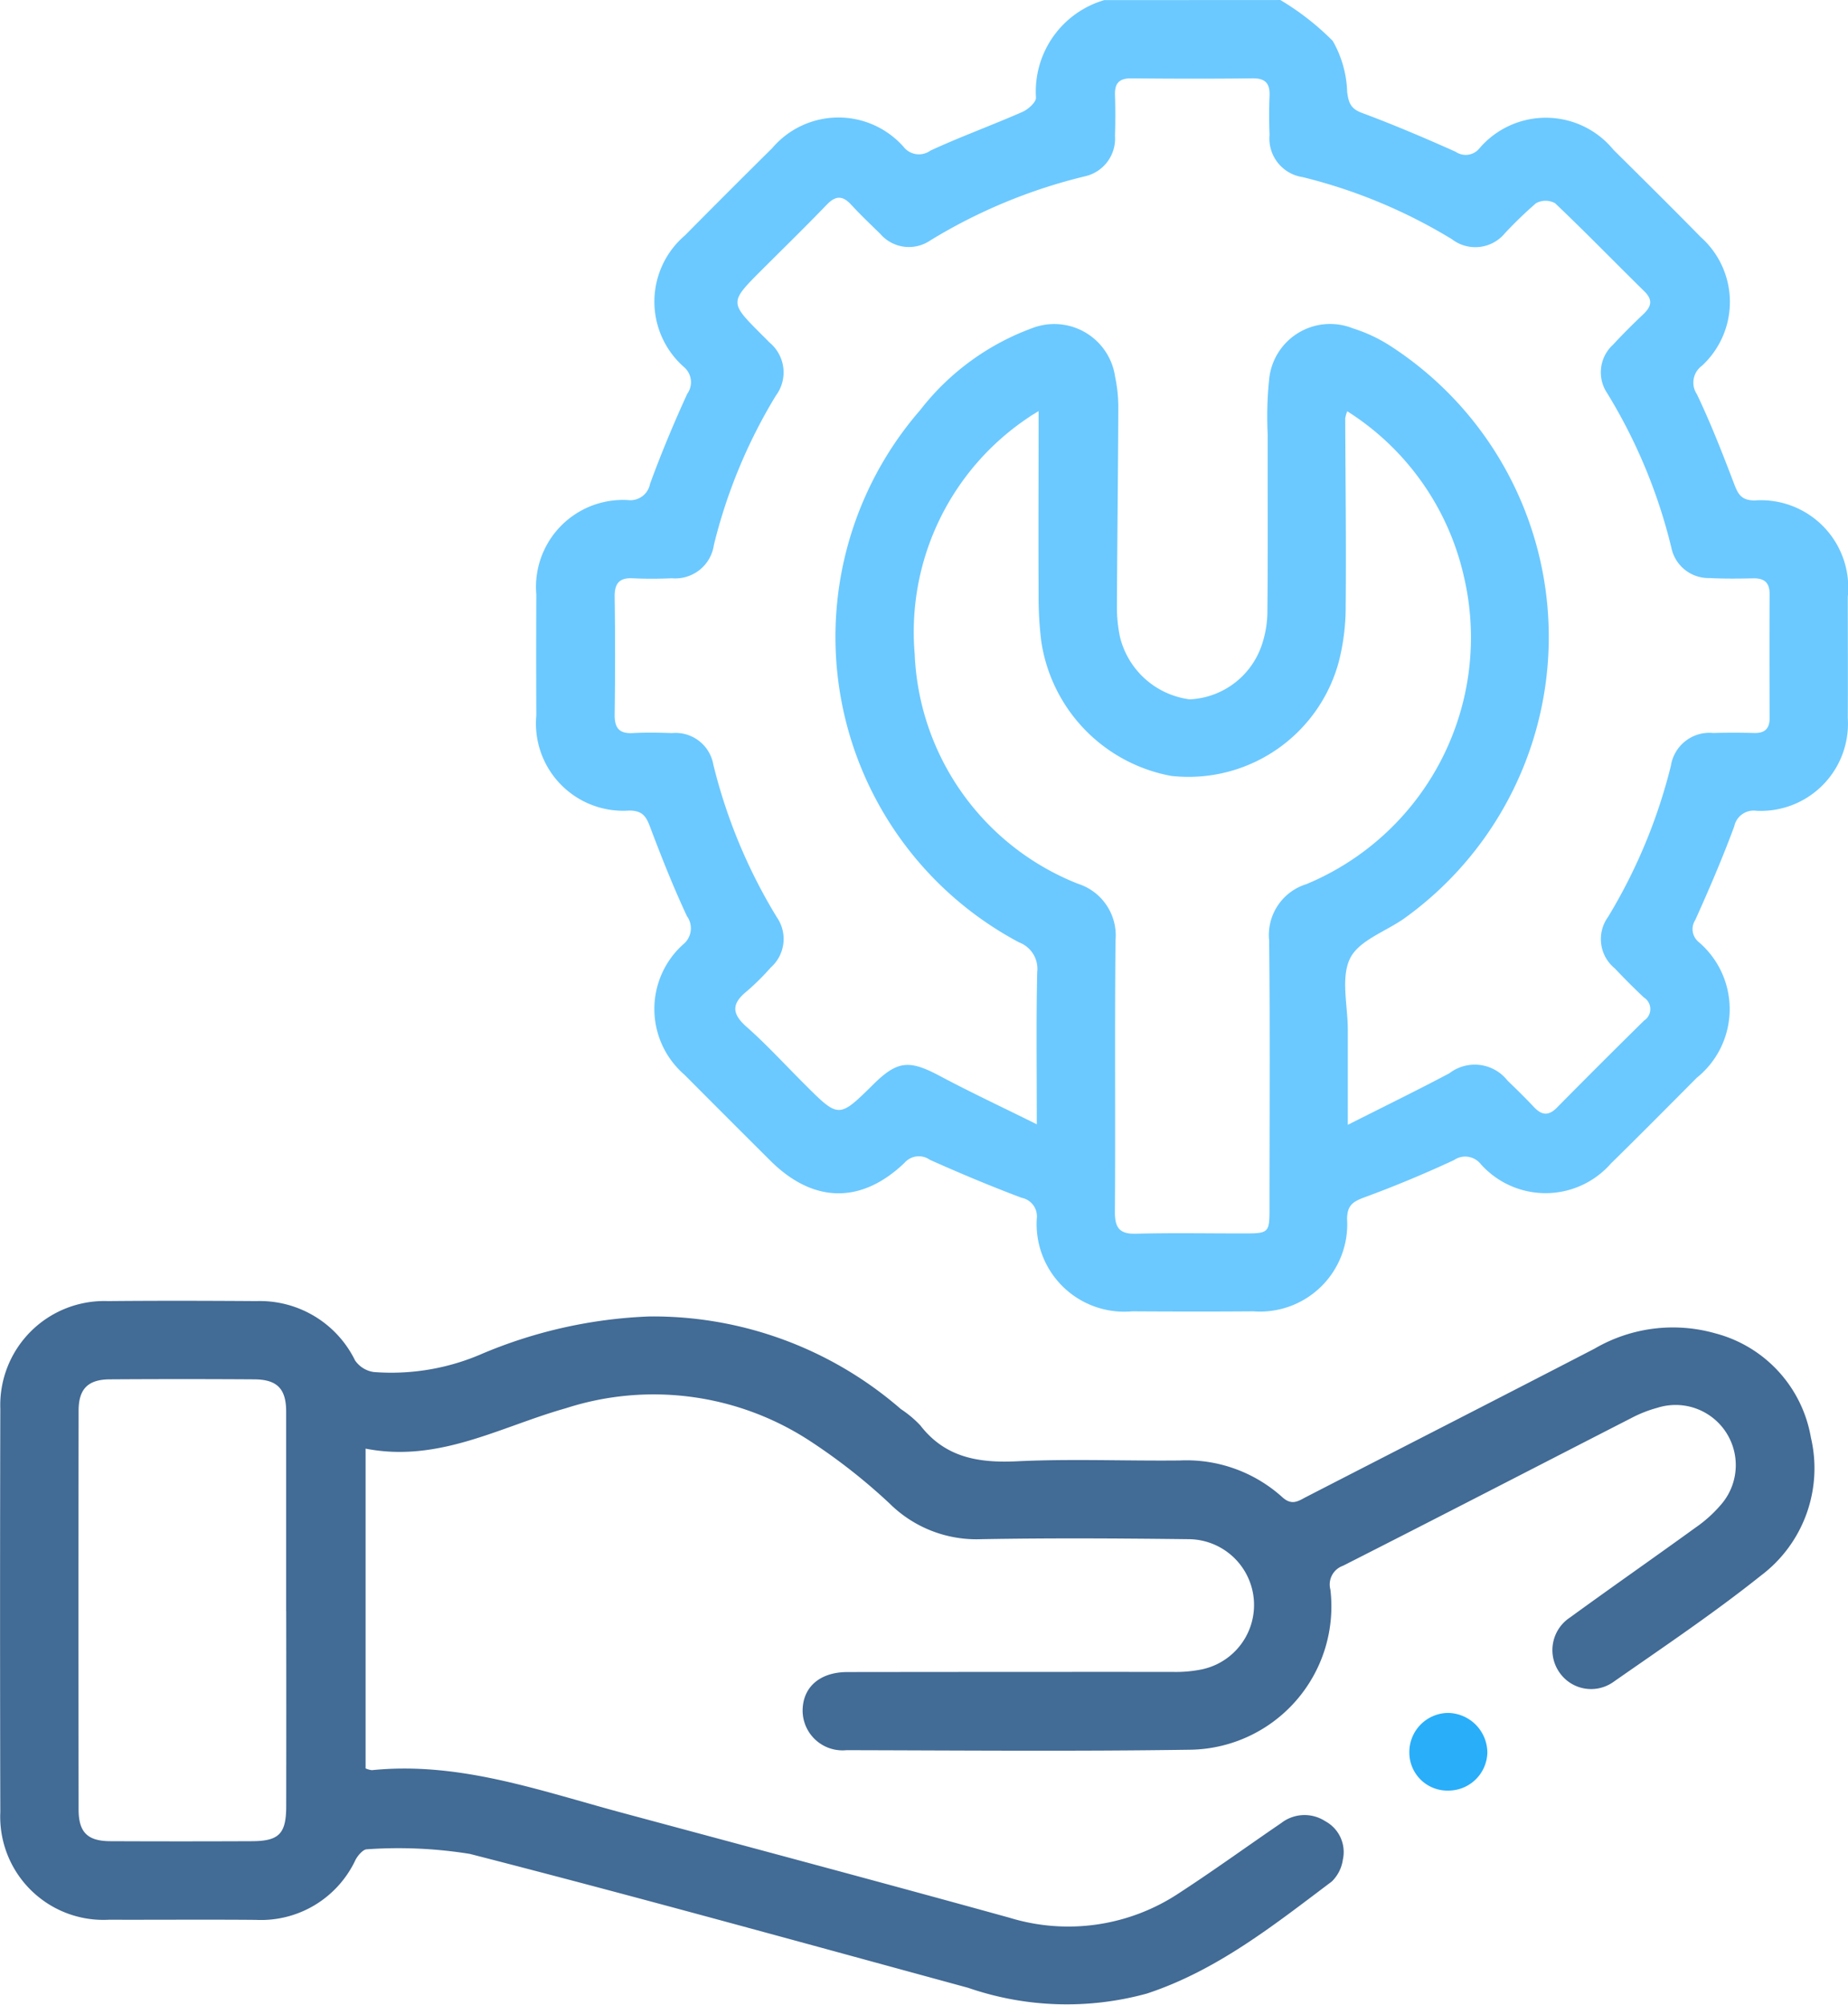 <svg xmlns="http://www.w3.org/2000/svg" xmlns:xlink="http://www.w3.org/1999/xlink" width="75.823" height="82.242" viewBox="0 0 75.823 82.242">
  <defs>
    <clipPath id="clip-path">
      <rect id="Rectangle_6" data-name="Rectangle 6" width="75.823" height="82.242" fill="none"/>
    </clipPath>
  </defs>
  <g id="Group_17" data-name="Group 17" transform="translate(0 0.001)">
    <g id="Group_16" data-name="Group 16" transform="translate(0 -0.001)" clip-path="url(#clip-path)">
      <path id="Path_22" data-name="Path 22" d="M399.031,0a10.824,10.824,0,0,1,2.149,1.677,4.483,4.483,0,0,1,.592,2.1c.062.452.148.684.612.856,1.3.484,2.578,1.028,3.843,1.594a.722.722,0,0,0,.967-.137,3.585,3.585,0,0,1,5.508.059c1.2,1.188,2.4,2.374,3.578,3.577a3.558,3.558,0,0,1,.041,5.284.853.853,0,0,0-.2,1.161c.573,1.2,1.059,2.449,1.536,3.7.159.413.294.647.815.659a3.585,3.585,0,0,1,3.84,3.951c0,1.66.009,3.319,0,4.979a3.574,3.574,0,0,1-3.749,3.8.814.814,0,0,0-.909.638c-.48,1.3-1.029,2.577-1.6,3.844a.684.684,0,0,0,.137.9,3.612,3.612,0,0,1-.076,5.572c-1.17,1.176-2.338,2.356-3.523,3.518a3.563,3.563,0,0,1-5.341.021.814.814,0,0,0-1.1-.161q-1.814.844-3.7,1.538c-.461.171-.676.335-.683.873a3.58,3.58,0,0,1-3.845,3.792c-1.659.013-3.319.01-4.979,0a3.593,3.593,0,0,1-3.906-3.813.774.774,0,0,0-.617-.843c-1.273-.478-2.529-1.005-3.771-1.56a.779.779,0,0,0-1.042.126c-1.787,1.706-3.755,1.654-5.512-.1q-1.764-1.756-3.52-3.521a3.562,3.562,0,0,1-.053-5.338.85.85,0,0,0,.158-1.166c-.564-1.208-1.056-2.451-1.527-3.7-.162-.429-.332-.622-.832-.629a3.58,3.58,0,0,1-3.82-3.893q-.009-2.489,0-4.979a3.569,3.569,0,0,1,3.765-3.865.819.819,0,0,0,.9-.659c.457-1.252.973-2.486,1.528-3.7a.815.815,0,0,0-.136-1.1,3.572,3.572,0,0,1,.044-5.4q1.78-1.8,3.577-3.577a3.567,3.567,0,0,1,5.393-.053.8.8,0,0,0,1.1.152c1.234-.57,2.516-1.035,3.762-1.581.239-.1.576-.4.569-.592a3.906,3.906,0,0,1,2.8-4Zm-9.993,46.117c0-2.274-.027-4.255.016-6.235a1.158,1.158,0,0,0-.742-1.222,14.189,14.189,0,0,1-4.061-21.835,10.3,10.3,0,0,1,4.607-3.368,2.522,2.522,0,0,1,3.393,2,6,6,0,0,1,.131,1.275c-.01,2.7-.045,5.407-.056,8.111a5.864,5.864,0,0,0,.122,1.274,3.393,3.393,0,0,0,2.862,2.572,3.28,3.28,0,0,0,2.929-2.145,4.325,4.325,0,0,0,.259-1.408c.025-2.436.008-4.873.013-7.31a14.779,14.779,0,0,1,.057-2.237A2.514,2.514,0,0,1,402,13.467a6.363,6.363,0,0,1,1.517.706,14.211,14.211,0,0,1,.613,23.492c-.767.547-1.877.912-2.238,1.65-.391.8-.093,1.938-.094,2.929v3.9c1.519-.768,2.856-1.419,4.169-2.116a1.707,1.707,0,0,1,2.383.3c.366.353.731.708,1.078,1.08.316.339.6.386.946.034q1.778-1.8,3.581-3.576a.562.562,0,0,0-.009-.947c-.41-.385-.807-.784-1.193-1.193a1.549,1.549,0,0,1-.277-2.111,22.3,22.3,0,0,0,2.578-6.2,1.6,1.6,0,0,1,1.738-1.346c.562-.016,1.125-.015,1.687,0,.444.011.629-.192.627-.627-.006-1.687-.01-3.374,0-5.061,0-.491-.222-.666-.686-.656-.589.013-1.179.02-1.767-.012a1.558,1.558,0,0,1-1.578-1.239,22.022,22.022,0,0,0-2.634-6.344,1.533,1.533,0,0,1,.237-1.988c.4-.431.818-.848,1.246-1.253.332-.314.4-.589.037-.942-1.223-1.2-2.416-2.432-3.658-3.611a.814.814,0,0,0-.783,0,16.985,16.985,0,0,0-1.27,1.224,1.575,1.575,0,0,1-2.18.253,21.738,21.738,0,0,0-6.12-2.547,1.6,1.6,0,0,1-1.363-1.728c-.019-.535-.023-1.072,0-1.606.021-.507-.167-.726-.7-.719-1.66.02-3.32.017-4.98,0-.488,0-.675.2-.661.671q.025.843,0,1.687a1.586,1.586,0,0,1-1.24,1.663,22.052,22.052,0,0,0-6.344,2.632,1.552,1.552,0,0,1-2.048-.274c-.4-.391-.811-.78-1.191-1.194-.347-.377-.633-.385-1-.005-.872.907-1.774,1.785-2.664,2.675-1.332,1.332-1.332,1.332-.031,2.637.113.114.23.224.339.342a1.591,1.591,0,0,1,.264,2.183,21.751,21.751,0,0,0-2.542,6.123,1.6,1.6,0,0,1-1.725,1.369c-.535.024-1.072.028-1.606,0-.564-.027-.747.223-.74.768q.034,2.409,0,4.82c-.007.543.175.794.742.763.534-.029,1.071-.019,1.606,0a1.573,1.573,0,0,1,1.7,1.294,22.083,22.083,0,0,0,2.61,6.268,1.562,1.562,0,0,1-.253,2.054,10.1,10.1,0,0,1-.968.962c-.622.5-.666.907-.032,1.467.841.743,1.6,1.578,2.4,2.373,1.393,1.392,1.393,1.391,2.814-.013.984-.973,1.473-1,2.7-.351,1.262.675,2.561,1.279,4.009,2m.069-29.265c-.178.111-.287.171-.387.243a10.58,10.58,0,0,0-4.7,9.73,10.6,10.6,0,0,0,6.7,9.42,2.225,2.225,0,0,1,1.54,2.316c-.039,3.72,0,7.44-.026,11.161,0,.666.218.9.881.878,1.444-.037,2.89-.011,4.336-.011,1.124,0,1.126,0,1.126-1.093,0-3.64.025-7.28-.014-10.92a2.186,2.186,0,0,1,1.53-2.317,10.955,10.955,0,0,0,6.463-12.606,10.843,10.843,0,0,0-4.788-6.792,1.358,1.358,0,0,0-.084.289c.009,2.569.043,5.138.019,7.707a9.065,9.065,0,0,1-.288,2.3,6.386,6.386,0,0,1-6.877,4.662A6.6,6.6,0,0,1,389.22,26.3a14.451,14.451,0,0,1-.108-1.84c-.012-2.505,0-5.01,0-7.614" transform="translate(-346.498 0.001)" fill="#6bc9ff"/>
      <path id="Path_23" data-name="Path 23" d="M15,899.382V912.5a.867.867,0,0,0,.259.072c3.563-.362,6.862.831,10.209,1.733,5.316,1.432,10.636,2.851,15.942,4.318A8.219,8.219,0,0,0,48.4,917.6c1.412-.919,2.777-1.909,4.169-2.859a1.56,1.56,0,0,1,1.81-.073,1.437,1.437,0,0,1,.718,1.575,1.553,1.553,0,0,1-.458.9c-2.37,1.783-4.7,3.642-7.578,4.592a12.4,12.4,0,0,1-7.34-.235c-6.807-1.854-13.607-3.738-20.44-5.492a18.4,18.4,0,0,0-4.226-.19c-.157,0-.371.25-.468.432a4.281,4.281,0,0,1-4.087,2.464c-2.008-.018-4.016,0-6.024-.006a4.234,4.234,0,0,1-4.463-4.421q-.02-8.273,0-16.545a4.268,4.268,0,0,1,4.413-4.413c2.035-.019,4.069-.014,6.1,0a4.35,4.35,0,0,1,4.041,2.432,1.119,1.119,0,0,0,.771.478,9.323,9.323,0,0,0,4.454-.754,19.5,19.5,0,0,1,6.856-1.526,15.5,15.5,0,0,1,10.314,3.8,4.461,4.461,0,0,1,.8.671c1.028,1.327,2.4,1.546,3.979,1.47,2.217-.106,4.443-.009,6.665-.033a5.869,5.869,0,0,1,4.2,1.5c.393.361.65.174.98,0,3.947-2.03,7.9-4.048,11.84-6.088a6.376,6.376,0,0,1,4.96-.625,5.354,5.354,0,0,1,3.914,4.269,5.51,5.51,0,0,1-2.049,5.666c-1.942,1.55-4.014,2.939-6.054,4.364a1.578,1.578,0,0,1-2.21-.385,1.6,1.6,0,0,1,.434-2.262c1.709-1.244,3.444-2.452,5.156-3.692a5.4,5.4,0,0,0,1.01-.906,2.469,2.469,0,0,0-2.592-4,5.183,5.183,0,0,0-1.041.408C63,900.141,59.06,902.18,55.1,904.188a.813.813,0,0,0-.514.979,5.878,5.878,0,0,1-5.8,6.567c-4.684.07-9.37.028-14.055.018a1.637,1.637,0,0,1-1.8-1.633c.01-.958.711-1.571,1.837-1.572q6.666-.008,13.333-.006a5.4,5.4,0,0,0,1.194-.1,2.7,2.7,0,0,0-.525-5.345c-2.838-.033-5.676-.051-8.513,0a5.058,5.058,0,0,1-3.76-1.466,24.033,24.033,0,0,0-3.21-2.527,11.718,11.718,0,0,0-10.075-1.377c-2.68.753-5.2,2.245-8.215,1.655m-3.256,6.665v-8.182c0-.94-.371-1.318-1.306-1.325q-2.968-.019-5.936,0c-.888.007-1.273.393-1.274,1.283q-.012,8.182,0,16.364c0,.941.371,1.3,1.317,1.3q2.888.013,5.775,0c1.126,0,1.424-.3,1.426-1.425q.006-4.011,0-8.021" transform="translate(0 -839.953)" fill="#426b95"/>
      <path id="Path_24" data-name="Path 24" d="M969.65,1179.64a1.561,1.561,0,0,1-1.6-1.537,1.607,1.607,0,0,1,1.586-1.649,1.639,1.639,0,0,1,1.615,1.635,1.6,1.6,0,0,1-1.6,1.551" transform="translate(-910.225 -1106.183)" fill="#29aefa"/>
    </g>
  </g>
</svg>
